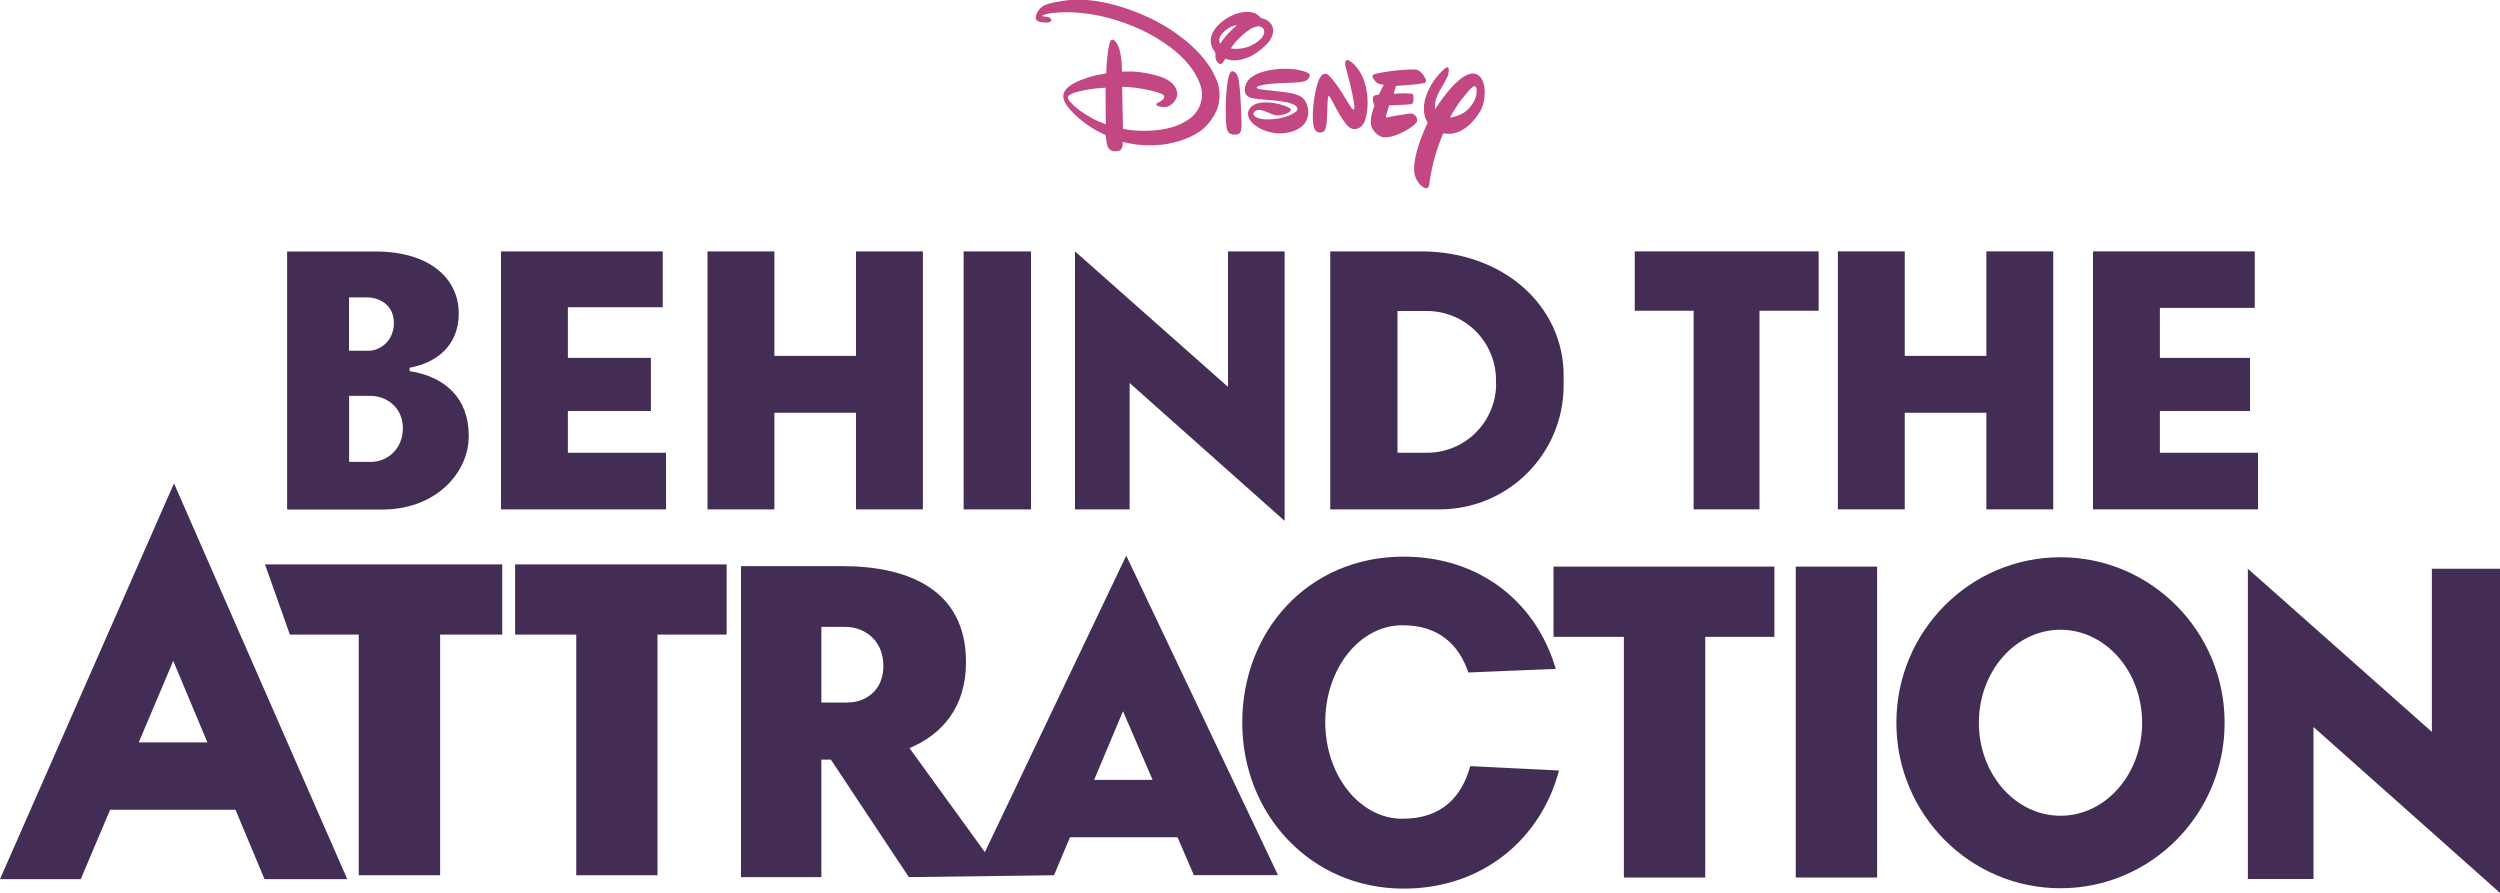 <?xml version="1.0" encoding="utf-8"?>
<!-- Generator: Adobe Illustrator 24.1.2, SVG Export Plug-In . SVG Version: 6.00 Build 0)  -->
<svg xmlns="http://www.w3.org/2000/svg" xmlns:xlink="http://www.w3.org/1999/xlink" version="1.1" x="0px" y="0px" width="2000px" height="714.3px" viewBox="0 0 2000 714.3" style="enable-background:new 0 0 2000 714.3;" xml:space="preserve">
<style type="text/css">
	.st0{fill:#442D55;}
	.st1{fill:#C34782;}
</style>
<g id="Layer_2">
</g>
<g>
	<g>
		<g>
			<path class="st0" d="M327.7,296.9v-2.7c21.1-3.9,39.3-17.2,39.3-43.6c0-26.4-21.6-49.4-66.7-49.4h-70.6v206.4c0,0,34.7,0,76.5,0     s68.8-28.8,68.8-58.8C375.1,318.8,356.3,301.3,327.7,296.9z M279.2,237.9c0,0,3.8,0,14.2,0s21.7,6.2,21.7,20.5     c0,14.3-10.9,22.2-20.5,22.2c-9.6,0-15.4,0-15.4,0V237.9z M296.7,369.5h-17.4v-52.8c0,0,4.3,0,17.1,0c12.8,0,25.9,9.2,25.9,25.9     C322.2,359.3,309.9,369.5,296.7,369.5z M532.8,362.2v45.3h-132V201.1h129.4v44.7h-75.9v40.5h66.4v42.5h-66.4v33.4H532.8z      M738.3,201.1v206.4h-53.5v-77.3h-65.3v77.3h-53.5V201.1h53.5v83.6h65.3v-83.6H738.3z M770.9,201.1h53.9v206.4h-53.9V201.1z      M1027.7,416.7l-124-110.3v101.1H860V201.1l122.4,108.4V201.1h45.3V416 M1136.5,201.1h-72.3v206.4h87.5     c54.8,0,99.2-44.4,99.2-99.2v-8C1250.9,245.6,1203.9,201.1,1136.5,201.1z M1196.9,306.9c0,30.6-24.8,55.3-55.3,55.3H1118V248.8     h23.5c30.6,0,55.3,24.8,55.3,55.3V306.9z"/>
			<path class="st0" d="M1806.4,362.2v45.3h-132V201.1h129.4v45.2h-75.9v40h72.1v42.5h-72.1v33.4H1806.4z M1589.1,201.1v83.6h-65.3     v-83.6h-53.5v206.4h53.5v-77.3h65.3v77.3h53.5V201.1H1589.1z M1454.9,201.1h-147.1v47.5h47.1v158.9h52.7V248.6h47.3V201.1z"/>
			<path class="st0" d="M2000,714.3l-149.2-132.7v121.6h-52.5V455l147.2,130.5V455h54.5v258.5 M188.4,647.8H88.1l-23.5,55.5H0     l139.2-316.6l138.6,316.6h-66.2L188.4,647.8z M165.9,593.9l-27.3-65.2l-27.6,65.2H165.9z M212,451.5l19.9,56.2H287v192.5h65.1     V507.7h49.7v-56.2H212z M412.1,451.5v56.2H461v192.5H526V507.7h55.3v-56.2H412.1z M1242.8,453.3v56.2h56.3v192.5h65.1V509.5h55.3     v-56.2H1242.8z M1022.4,700.1h-67.3L942,669.8h-86l-12.8,30.4l-116.1,1.5l-62.4-94h-7.6v94h-64.3V452.9h81     c52.5,0,99,18.6,99,76.7c0,36.6-19.4,58-45.2,68.9l60.3,83.2L901,444.5L1022.4,700.1z M706.7,532.8c0-20-14.2-31.3-30.8-31.3     c-16.6,0-18.8,0-18.8,0v60.5h20.7C692,562.1,706.7,552.8,706.7,532.8z M922.1,623.9L898.4,569l-23.1,54.9H922.1z M1779.7,578.2     c0,73.1-58.8,132.4-131.3,132.4s-131.3-59.3-131.3-132.4s58.8-132.4,131.3-132.4S1779.7,505.1,1779.7,578.2z M1713.7,578.2     c0-41.1-29.2-74.4-65.3-74.4s-65.3,33.3-65.3,74.4c0,41.1,29.2,74.4,65.3,74.4S1713.7,619.3,1713.7,578.2z M1176.2,612.9     c-6.9,25-23.1,42.1-54.3,42.1c-34.1,0-61.7-34.7-61.7-77.4c0-42.8,27.6-77.4,61.7-77.4c28.9,0,45.1,15.2,52.8,37.8l69.9-2.9     c-15.3-52.6-60.1-89.8-121.7-89.8c-76.3,0-129.1,59.4-129.1,132.8c0,73.3,54.7,132.8,129.1,132.8c63.1,0,109.8-39.6,124.3-94.5     L1176.2,612.9z M1501.7,453.3h-65.1v248.7h65.1V453.3z"/>
		</g>
		<path class="st1" d="M1027.7,73.7c0.2,0,0.3,0,0.5,0.1c4,0.5,7.8,1.2,10.8,2.6c2.8,1.2,4.4,2.8,5.8,5.5c2.2,4.2,2.4,10,0.4,14.4    c-1.5,3.3-4.8,6-7.9,7.5c-3.2,1.5-6.3,2.3-9.8,2.7c-6.2,0.7-13-0.6-18.6-3.3c-3.3-1.6-7.4-4.4-9.4-8c-1.5-2.6-1.5-6.1,0.4-8.6    c2.9-4,9.2-4.9,13.8-4.7c3.6,0.1,10,1.2,13.4,2.5c0.9,0.3,4.4,1.7,5,2.3c0.4,0.4,0.7,1.1,0.5,1.6c-0.8,2.4-6.6,3.6-8.2,3.9    c-4.5,0.7-6.8-1-11.9-3c-1.3-0.5-2.9-1-4.2-1.2c-2.3-0.2-5.1,0.4-5.5,2.9c-0.2,1.3,1.3,2.5,2.5,3c2.7,1.2,4.9,1.6,7.6,1.6    c7.9,0.1,16.8-1.2,23.3-5.8c0.9-0.6,1.8-1.6,1.8-2.7c0-2.4-4.1-3.8-4.1-3.8c-4.4-1.8-12.4-2.7-16.6-3c-4.4-0.4-11.2-0.9-12.9-1.2    c-1.7-0.2-3.5-0.6-5-1.2c-1.5-0.7-2.9-2.2-3.3-3.8c-0.8-3,0.2-6.6,1.9-9c4.3-6.2,14.5-8.6,22-9.5c7.3-0.9,19.2-0.9,26.4,2.9    c1.1,0.6,1.7,1.1,1.4,2.3c-0.5,2.2-2.1,3.7-4.2,4.3c-2.1,0.7-6.5,0.9-8.5,1.1c-8.7,0.5-19.2,0.2-27.4,2.5    c-0.6,0.2-1.8,0.5-2.1,0.9c-1.3,1.4,2.4,1.8,3.2,2c0.2,0.1,0.3,0.1,0.5,0.1L1027.7,73.7 M976.1,35c0,0,1.4-2.1,2.6-3.7    c2.2-2.9,6.1-7,9-9.5c0.9-0.8,2-1.6,2-1.6s-1.7,0.2-2.6,0.4c-2.2,0.4-5.5,2.6-7.1,4c-2.7,2.3-5.7,6.1-4.3,9.4    C975.8,34.4,976.1,35,976.1,35 M991,39c4.3-0.3,8.2-1.5,11.9-3.6c3.6-2,9-6,8.4-10.7c-0.2-1.5-1.2-2.7-2.4-3.2    c-1.6-0.7-2.5-0.6-4.5,0c-1.5,0.4-2.2,0.7-3.6,1.5c-4.2,2.4-10.1,7.6-13.3,11.8c-0.7,1-1.5,2.1-2.1,2.8c-0.4,0.5-0.7,0.9-0.6,1    C985,39.2,989.4,39.1,991,39 M980.2,47c-0.4,0.5-0.9,1.6-1.4,2.4c-0.3,0.4-0.7,1-1,1.2c-1.1,0.8-2,0.9-3.1-0.1    c-1.5-1.3-2.4-3.4-2.4-5.4c0-0.9,0.1-1.8,0-2.6c-0.3-1.2-1.5-2.5-2.2-3.7c-0.8-1.4-1.4-3.8-1.5-5.4c-0.3-4.9,2.3-9.4,5.7-13    c3.4-3.6,7.8-6.6,12.6-8.6c4.5-1.9,11.2-3.2,16.2-1.5c1.6,0.6,3.9,1.9,5,3.4c0.2,0.3,0.4,0.6,0.7,0.8c0.2,0.1,0.8,0.2,1.3,0.3    c1.6,0.3,3.9,1.5,4.8,2.3c1.9,1.6,2.9,3.2,3.4,5.4c1,4.5-1.7,9.5-4.6,12.5c-5.1,5.2-10.1,8.9-16.6,11.4c-2.9,1.1-7.3,2.2-10.5,1.9    c-1-0.1-2-0.3-3-0.4c-0.5,0-2.3-0.5-2.5-0.6C980.6,47.1,980.3,46.9,980.2,47 M986,57c0.2,0,0.5,0.1,0.8,0.2c2.3,0.9,3.2,3,3.8,5.3    c1.3,5.4,1.9,17.3,2.1,21.9c0.2,3.5,0.2,6.9,0.4,10.4c0.1,2.9,0.4,6.8-0.3,9.6c-0.2,1-0.9,2.1-1.8,2.7c-1.1,0.7-3.5,0.7-4.9,0.5    c-3.3-0.7-4.4-2.8-4.9-6.1c-1.1-7.9-0.6-23.3,0.1-29.9c0.2-2.2,1-9.1,2.2-12C983.8,58.7,984.6,56.7,986,57 M884.5,70.1    c0,0-5,0.4-8.4,0.7c-4.3,0.5-12.5,1.9-17.2,3.6c-1.4,0.5-4.3,1.7-4.5,3.2c-0.3,1.5,0.7,2.7,1.7,3.9c0.6,0.7,4,4,5,4.8    c4,3.3,12.1,8.5,18.1,11c2.1,0.8,5.5,2.1,5.5,2.1s-0.3-9.7-0.2-19.2C884.4,75.1,884.5,70.1,884.5,70.1 M975.6,74    c0.3,2.6-0.4,7.5-0.5,8.2c-0.2,1.5-1.3,4.9-1.5,5.4c-0.9,2.1-1.8,3.8-2.8,5.5c-1.6,2.9-5.5,7.6-7.8,9.6    c-8.6,7.4-21.8,11.6-33.1,13c-7.7,0.9-16.6,0.8-24.7-0.7c-2.8-0.5-7-1.5-7-1.5s0,1.7-0.1,2.8c-0.1,0.5-0.5,1.9-0.7,2.4    c-0.6,1.2-1.6,1.9-3,2.1c-1.7,0.3-3.5,0.4-5.1-0.3c-2.6-1.1-3.5-3.5-4-6.3c-0.4-2.2-0.7-6.1-0.7-6.1s-1.9-0.9-3.6-1.7    c-5-2.4-9.7-5.4-13.8-8.5c-1.1-0.9-6.1-5-7.1-6c-3-2.9-5.8-5.8-7.9-9.5c-1.6-2.9-2.1-5.4-0.9-8.5c1.7-4.3,7.8-7.5,12-9.3    c3.1-1.4,12.6-4.5,16.6-5c1.9-0.3,4.8-0.8,4.9-0.9c0.1-0.1,0.1-0.1,0.2-0.2c0.1-0.1,0.2-4.3,0.2-5.9c0-1.5,1.1-11.5,1.5-13.6    c0.2-1.1,1.1-5.5,1.9-6.7c0.6-0.8,1.6-0.7,2.4-0.2c4.5,2.8,5.9,12.6,6.3,17.6c0.2,3,0.3,7.6,0.3,7.6s5.2-0.2,8.4-0.1    c3.1,0.1,6.5,0.6,9.8,1.1c4.1,0.7,12.2,2.4,16.8,4.8c3.8,1.9,7.4,5.2,8.5,8.6c1.1,3.2,0.9,5.3-0.7,8.2c-1.8,3.2-5.3,5.6-8.8,5.8    c-1,0.1-5-0.5-6.2-1.4c-0.5-0.4-0.5-1.1-0.1-1.5c0.1-0.2,2-1.1,3.1-1.7c0.5-0.3,1-0.6,1.4-1c0.9-0.8,1.7-1.7,1.6-2.7    c-0.1-1.3-1.5-2.2-2.9-2.7c-6.3-2.5-18.9-4.6-25-5c-2.4-0.1-5.8-0.3-5.8-0.3l0.7,33.6c0,0,2.8,0.5,5,0.9c1.3,0.2,6.6,0.7,8.1,0.7    c10.9,0.3,23-0.7,33-5.4c4.4-2.1,8.4-4.6,11.4-8.1c4-4.6,6.1-10.9,5.6-17.5c-0.6-7.2-5.7-15.7-9.7-20.9    c-10.7-13.7-28.9-25-45-31.6c-16.4-6.7-32.6-10.6-50-11.3c-4.5-0.2-14.3,0.1-19.2,1.4c-0.7,0.2-1.4,0.4-2.1,0.6    c-0.5,0.1-1.3,0.5-1.6,0.7c-0.1,0.1-0.2,0.2-0.2,0.2s0.3,0.2,0.6,0.3c0.5,0.2,2.7,0.4,3.9,0.6c1,0.2,2.1,0.7,2.5,1.5    c0.4,0.7,0.5,1.3,0,1.9c-1.1,1.4-5.3,1.1-7.2,0.8c-1.9-0.3-4.3-0.9-4.8-2.6c-0.5-2,0.4-3.9,1.4-5.7c2-3.6,5-5.5,9.2-6.6    c6.1-1.7,13.8-2.8,19.5-3.1c13-0.5,25.3,1.8,37.9,5.6c7.2,2.2,16.6,5.8,23.6,9.2c5,2.4,12.8,6.8,17.2,9.7    c1.4,0.9,9.5,6.9,10.7,7.9c2.6,2.1,6.1,5.2,8.5,7.7c4.8,4.8,10.8,12.1,13.7,17.9c0.7,1.4,1.2,2.8,2.1,4.4c0.3,0.6,1.6,3.8,1.9,4.8    c0.2,0.9,0.5,2.3,0.6,2.4C975,70,975.6,72.9,975.6,74 M1139,66.5c-6.1,1.4-22.1,2.2-22.1,2.2l-2,6.3c0,0,8-0.7,13.8-0.1    c0,0,1.9-0.2,2.1,2.1c0.1,2.2-0.2,4.6-0.2,4.6s-0.1,1.4-2.1,1.8c-2.2,0.4-17.2,0.9-17.2,0.9l-2.4,8.2c0,0-0.9,1.9,1.1,1.4    c1.9-0.5,17.7-3.5,19.7-3c2.2,0.5,4.6,3.5,3.9,6.2c-0.8,3.3-16.6,13.4-26.2,12.7c0,0-5,0.3-9.3-6.5c-4-6.5,1.5-18.7,1.5-18.7    s-2.5-5.7-0.7-7.7c0,0,1.1-1,4.2-1.2l3.9-8c0,0-4.4,0.3-7-2.9c-2.4-3.1-2.6-4.5-0.8-5.3c2-1,20.3-4.3,32.9-3.9    c0,0,4.4-0.4,8.2,7.2C1140.3,62.7,1142.2,65.8,1139,66.5 M1091.7,97.2c-1.6,3.8-5.9,7.8-11.2,5.3c-5.2-2.5-13.6-19.6-13.6-19.6    s-3.2-6.4-3.8-6.2c0,0-0.7-1.2-1.1,5.7c-0.4,6.9,0.1,20.4-2.7,22.5c-2.6,2.1-5.8,1.3-7.4-1.2c-1.5-2.4-2.1-8.3-1.3-18.5    c1-10.2,3.3-21.1,6.4-24.5c3-3.4,5.5-0.9,6.4,0c0,0,4.1,3.7,10.8,14.5l1.2,2c0,0,6.1,10.2,6.7,10.2c0,0,0.5,0.5,0.9,0.1    c0.6-0.2,0.4-3.5,0.4-3.5s-1.3-11.1-6.8-30c0,0-0.8-2.3-0.3-4.5c0.6-2.2,2.8-1.2,2.8-1.2s8.6,4.3,12.8,18.3    C1096.1,80.7,1093.3,93.4,1091.7,97.2 M1184.3,88.8c-3.9,6.8-15,21.1-29.7,17.8c-4.9,11.8-8.9,23.7-11.3,41.5c0,0-0.5,3.5-3.4,2.3    c-2.9-1-7.5-5.7-8.5-12.3c-1-8.6,2.8-23.2,10.7-39.9c-2.3-3.7-3.8-9-2.5-16.6c0,0,2-14,16.1-26.7c0,0,1.7-1.5,2.7-1    c1.1,0.5,0.6,5-0.3,7.2c-0.9,2.2-7.2,13.1-7.2,13.1s-3.9,7.3-2.8,13.1c7.4-11.4,24.2-34.3,34.6-27.1c3.5,2.5,5.1,8,5.1,13.8    C1187.8,79.2,1186.6,84.7,1184.3,88.8 M1181.2,70.8c0,0-0.6-4.5-5,0.5c-3.8,4.2-10.7,12.1-16.2,22.8c5.8-0.7,11.4-3.8,13.1-5.4    C1175.9,86.2,1182.3,79.6,1181.2,70.8"/>
	</g>
</g>
</svg>
